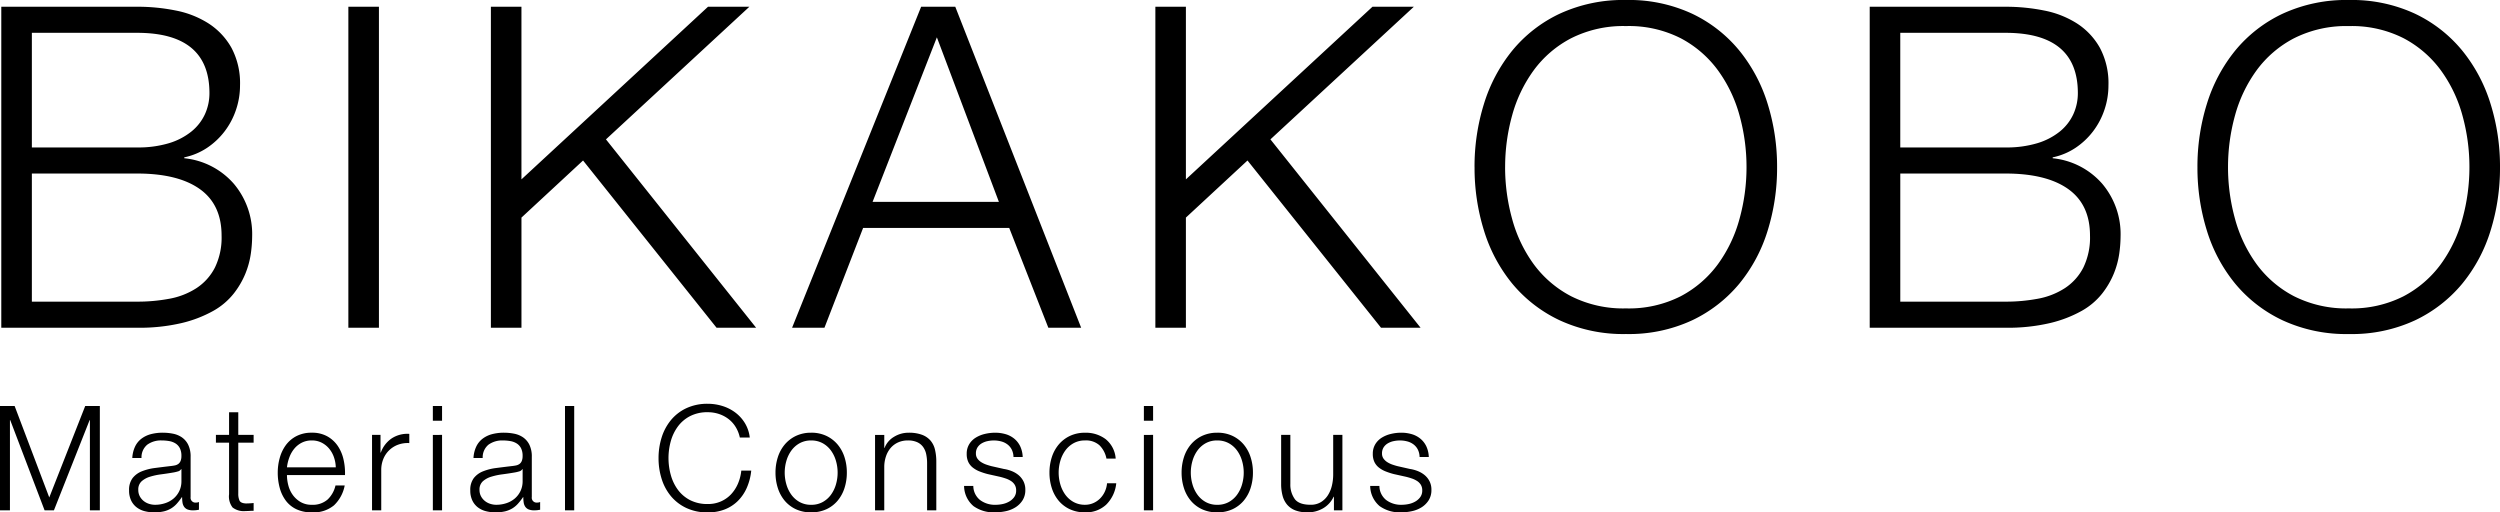<svg xmlns="http://www.w3.org/2000/svg" width="615.666" height="126.181" viewBox="0 0 615.666 126.181">
  <g id="グループ_274" data-name="グループ 274" transform="translate(-712.758 286.71)">
    <path id="パス_45" data-name="パス 45" d="M15.5-44.4V-72.628H41.407q17.825,0,17.825,14.836a12.427,12.427,0,0,1-1.107,5.2A11.855,11.855,0,0,1,54.8-48.327a16.353,16.353,0,0,1-5.536,2.879A26.153,26.153,0,0,1,41.407-44.4ZM7.971-79.05V0H41.407A45.425,45.425,0,0,0,52.423-1.162a30.332,30.332,0,0,0,7.75-2.989A17.043,17.043,0,0,0,65.21-8.414a20.612,20.612,0,0,0,2.879-4.927,20.9,20.9,0,0,0,1.329-4.871,31.173,31.173,0,0,0,.332-4.262A19.209,19.209,0,0,0,65.21-35.484a18.633,18.633,0,0,0-12.179-6.255v-.221a16.029,16.029,0,0,0,5.591-2.325,17.978,17.978,0,0,0,4.318-4.041,18.356,18.356,0,0,0,2.823-5.314,18.638,18.638,0,0,0,1-6.034,18.518,18.518,0,0,0-2.1-9.245A17.051,17.051,0,0,0,59.066-74.9a23.193,23.193,0,0,0-8.082-3.211,47.625,47.625,0,0,0-9.577-.941ZM15.5-6.421V-37.975H41.407q10.075,0,15.445,3.82T62.221-22.7A16.883,16.883,0,0,1,60.56-14.78a13.3,13.3,0,0,1-4.539,5.037,18.269,18.269,0,0,1-6.643,2.6,42.409,42.409,0,0,1-7.971.72ZM93.442-79.05V0h7.529V-79.05Zm35.1,0V0h7.529V-27.125l15.168-14.061L184.117,0h9.743L156.881-46.389,192.2-79.05H182.013L136.067-36.536V-79.05Zm94,48.05,15.832-40.521L253.645-31Zm11.957-48.05L202.717,0h7.971l9.521-24.578h35.982L265.824,0h8.082l-31-79.05Zm57.682,0V0H299.7V-27.125L314.87-41.186,347.752,0h9.743L320.516-46.389,355.834-79.05H345.648L299.7-36.536V-79.05Zm86.135,39.525a47.509,47.509,0,0,1,1.716-12.732,34.107,34.107,0,0,1,5.314-11.127,26.762,26.762,0,0,1,9.245-7.916,28.51,28.51,0,0,1,13.507-2.989A28.178,28.178,0,0,1,421.543-71.3a26.91,26.91,0,0,1,9.189,7.916,34.106,34.106,0,0,1,5.314,11.127,47.509,47.509,0,0,1,1.716,12.732,47.708,47.708,0,0,1-1.716,12.677,34.035,34.035,0,0,1-5.314,11.182,26.91,26.91,0,0,1-9.189,7.916,28.178,28.178,0,0,1-13.452,2.989A28.51,28.51,0,0,1,394.584-7.75a26.762,26.762,0,0,1-9.245-7.916,34.035,34.035,0,0,1-5.314-11.182A47.708,47.708,0,0,1,378.309-39.525Zm-7.529,0a51.892,51.892,0,0,0,2.325,15.611A38.358,38.358,0,0,0,380.08-10.85a33.9,33.9,0,0,0,11.68,9.023,37.31,37.31,0,0,0,16.33,3.377,36.948,36.948,0,0,0,16.275-3.377,34.037,34.037,0,0,0,11.625-9.023,38.359,38.359,0,0,0,6.975-13.064,51.892,51.892,0,0,0,2.325-15.611,51.892,51.892,0,0,0-2.325-15.611,38.967,38.967,0,0,0-6.975-13.12,33.735,33.735,0,0,0-11.625-9.079,36.948,36.948,0,0,0-16.275-3.377,37.31,37.31,0,0,0-16.33,3.377,33.6,33.6,0,0,0-11.68,9.079,38.967,38.967,0,0,0-6.975,13.12A51.892,51.892,0,0,0,370.78-39.525ZM475.626-44.4V-72.628h25.907q17.825,0,17.825,14.836a12.427,12.427,0,0,1-1.107,5.2,11.855,11.855,0,0,1-3.321,4.262,16.353,16.353,0,0,1-5.536,2.879,26.153,26.153,0,0,1-7.861,1.052ZM468.1-79.05V0h33.436a45.425,45.425,0,0,0,11.016-1.162,30.333,30.333,0,0,0,7.75-2.989,17.043,17.043,0,0,0,5.037-4.262,20.61,20.61,0,0,0,2.879-4.927,20.9,20.9,0,0,0,1.329-4.871,31.181,31.181,0,0,0,.332-4.262,19.209,19.209,0,0,0-4.539-13.009,18.633,18.633,0,0,0-12.179-6.255v-.221a16.029,16.029,0,0,0,5.591-2.325,17.978,17.978,0,0,0,4.318-4.041,18.357,18.357,0,0,0,2.823-5.314,18.639,18.639,0,0,0,1-6.034,18.518,18.518,0,0,0-2.1-9.245,17.05,17.05,0,0,0-5.591-5.979,23.193,23.193,0,0,0-8.082-3.211,47.625,47.625,0,0,0-9.577-.941Zm7.529,72.628V-37.975h25.907q10.075,0,15.445,3.82t5.37,11.459a16.883,16.883,0,0,1-1.661,7.916,13.3,13.3,0,0,1-4.539,5.037,18.268,18.268,0,0,1-6.643,2.6,42.409,42.409,0,0,1-7.971.72Zm80.71-33.1a47.509,47.509,0,0,1,1.716-12.732,34.106,34.106,0,0,1,5.314-11.127,26.761,26.761,0,0,1,9.245-7.916,28.51,28.51,0,0,1,13.507-2.989A28.178,28.178,0,0,1,599.57-71.3a26.91,26.91,0,0,1,9.189,7.916,34.106,34.106,0,0,1,5.314,11.127,47.509,47.509,0,0,1,1.716,12.732,47.708,47.708,0,0,1-1.716,12.677,34.035,34.035,0,0,1-5.314,11.182A26.91,26.91,0,0,1,599.57-7.75a28.178,28.178,0,0,1-13.452,2.989A28.51,28.51,0,0,1,572.612-7.75a26.761,26.761,0,0,1-9.245-7.916,34.035,34.035,0,0,1-5.314-11.182A47.708,47.708,0,0,1,556.337-39.525Zm-7.529,0a51.892,51.892,0,0,0,2.325,15.611,38.359,38.359,0,0,0,6.975,13.064,33.9,33.9,0,0,0,11.68,9.023,37.31,37.31,0,0,0,16.33,3.377,36.948,36.948,0,0,0,16.275-3.377,34.037,34.037,0,0,0,11.625-9.023,38.358,38.358,0,0,0,6.975-13.064,51.892,51.892,0,0,0,2.325-15.611,51.892,51.892,0,0,0-2.325-15.611,38.966,38.966,0,0,0-6.975-13.12,33.735,33.735,0,0,0-11.625-9.079,36.948,36.948,0,0,0-16.275-3.377,37.31,37.31,0,0,0-16.33,3.377,33.6,33.6,0,0,0-11.68,9.079,38.967,38.967,0,0,0-6.975,13.12A51.892,51.892,0,0,0,548.808-39.525Z" transform="translate(705.105 -206)"/>
    <path id="パス_46" data-name="パス 46" d="M6.12-25.7,14.652-3.168,23.508-25.7h3.6V0H24.66V-22.212h-.072L15.8,0H13.5L5.04-22.212H4.968V0H2.52V-25.7ZM35.1-12.888h2.268a4.02,4.02,0,0,1,1.44-3.294,5.724,5.724,0,0,1,3.528-1.026,10.463,10.463,0,0,1,1.89.162,4.209,4.209,0,0,1,1.548.594,2.989,2.989,0,0,1,1.044,1.17,4.138,4.138,0,0,1,.378,1.89,3.181,3.181,0,0,1-.2,1.224,1.751,1.751,0,0,1-.558.738,2.2,2.2,0,0,1-.9.378q-.54.108-1.26.18-1.836.216-3.618.45a13.04,13.04,0,0,0-3.2.81,5.437,5.437,0,0,0-2.286,1.674A4.8,4.8,0,0,0,34.308-4.9a5.628,5.628,0,0,0,.486,2.43A4.649,4.649,0,0,0,36.126-.774,5.458,5.458,0,0,0,38.106.2,9.3,9.3,0,0,0,40.536.5,9.656,9.656,0,0,0,42.894.252a6.474,6.474,0,0,0,1.764-.72,6.174,6.174,0,0,0,1.4-1.17A15.155,15.155,0,0,0,47.3-3.24h.072a8.809,8.809,0,0,0,.09,1.314A2.5,2.5,0,0,0,47.844-.9a1.86,1.86,0,0,0,.81.666A3.432,3.432,0,0,0,50.04,0a6.835,6.835,0,0,0,.774-.036q.306-.036.7-.108V-2.052a1.754,1.754,0,0,1-.72.144,1.194,1.194,0,0,1-1.332-1.368V-13.14a6.559,6.559,0,0,0-.612-3.042A4.8,4.8,0,0,0,47.268-18a5.915,5.915,0,0,0-2.2-.882,13.01,13.01,0,0,0-2.448-.234,11.3,11.3,0,0,0-2.952.36A6.629,6.629,0,0,0,37.35-17.64,5.324,5.324,0,0,0,35.784-15.7,7.547,7.547,0,0,0,35.1-12.888Zm12.1,2.736V-7.2a5.555,5.555,0,0,1-.522,2.448,5.593,5.593,0,0,1-1.4,1.836A6.111,6.111,0,0,1,43.2-1.764a7.8,7.8,0,0,1-2.484.4,4.864,4.864,0,0,1-1.548-.252,4.007,4.007,0,0,1-1.332-.738,3.712,3.712,0,0,1-.918-1.152,3.3,3.3,0,0,1-.342-1.53,2.7,2.7,0,0,1,.81-2.106,5.449,5.449,0,0,1,2.07-1.134,16.288,16.288,0,0,1,2.79-.594q1.53-.2,2.97-.45a8.45,8.45,0,0,0,1.08-.252,1.3,1.3,0,0,0,.828-.576Zm14-8.424v-5.58H58.932v5.58h-3.24v1.908h3.24V-3.96A4.442,4.442,0,0,0,59.8-.7,4.485,4.485,0,0,0,62.964.18q.5,0,1.008-.036T64.98.108V-1.8a17.59,17.59,0,0,1-1.944.108q-1.224-.072-1.53-.7A4.068,4.068,0,0,1,61.2-4.14V-16.668h3.78v-1.908Zm24.012,7.992H73.188a10.412,10.412,0,0,1,.594-2.466,7.354,7.354,0,0,1,1.206-2.124,5.8,5.8,0,0,1,1.836-1.476,5.335,5.335,0,0,1,2.484-.558,5.255,5.255,0,0,1,2.448.558,5.8,5.8,0,0,1,1.836,1.476,6.8,6.8,0,0,1,1.17,2.106A8.193,8.193,0,0,1,85.212-10.584ZM73.188-8.676H87.48a14.692,14.692,0,0,0-.36-3.834A9.773,9.773,0,0,0,85.7-15.858a7.6,7.6,0,0,0-2.574-2.358,7.607,7.607,0,0,0-3.816-.9,8.027,8.027,0,0,0-3.8.846,7.5,7.5,0,0,0-2.61,2.232,9.668,9.668,0,0,0-1.494,3.15,13.492,13.492,0,0,0-.486,3.6,14.239,14.239,0,0,0,.486,3.762A9.239,9.239,0,0,0,72.9-2.394,6.992,6.992,0,0,0,75.51-.27a8.649,8.649,0,0,0,3.8.774,7.891,7.891,0,0,0,5.454-1.728,9.057,9.057,0,0,0,2.646-4.9H85.14A6.817,6.817,0,0,1,83.2-2.664a5.514,5.514,0,0,1-3.888,1.3,5.335,5.335,0,0,1-2.772-.684A6.286,6.286,0,0,1,74.628-3.78a6.974,6.974,0,0,1-1.1-2.358A10.064,10.064,0,0,1,73.188-8.676Zm20.952-9.9V0h2.268V-9.9a7.162,7.162,0,0,1,.5-2.718,6.255,6.255,0,0,1,1.422-2.142,6.319,6.319,0,0,1,2.178-1.386,6.847,6.847,0,0,1,2.808-.414v-2.268a7.021,7.021,0,0,0-4.338,1.116A7.13,7.13,0,0,0,96.3-14.22h-.072v-4.356ZM109.116-25.7v3.636h2.268V-25.7Zm0,7.128V0h2.268V-18.576Zm10.008,5.688h2.268a4.02,4.02,0,0,1,1.44-3.294,5.724,5.724,0,0,1,3.528-1.026,10.463,10.463,0,0,1,1.89.162,4.209,4.209,0,0,1,1.548.594,2.989,2.989,0,0,1,1.044,1.17,4.138,4.138,0,0,1,.378,1.89,3.181,3.181,0,0,1-.2,1.224,1.751,1.751,0,0,1-.558.738,2.2,2.2,0,0,1-.9.378q-.54.108-1.26.18-1.836.216-3.618.45a13.04,13.04,0,0,0-3.2.81A5.437,5.437,0,0,0,119.2-7.938a4.8,4.8,0,0,0-.864,3.042,5.628,5.628,0,0,0,.486,2.43A4.648,4.648,0,0,0,120.15-.774,5.458,5.458,0,0,0,122.13.2,9.3,9.3,0,0,0,124.56.5a9.656,9.656,0,0,0,2.358-.252,6.474,6.474,0,0,0,1.764-.72,6.174,6.174,0,0,0,1.4-1.17,15.156,15.156,0,0,0,1.242-1.6h.072a8.807,8.807,0,0,0,.09,1.314A2.5,2.5,0,0,0,131.868-.9a1.86,1.86,0,0,0,.81.666A3.432,3.432,0,0,0,134.064,0a6.835,6.835,0,0,0,.774-.036q.306-.036.7-.108V-2.052a1.754,1.754,0,0,1-.72.144,1.194,1.194,0,0,1-1.332-1.368V-13.14a6.559,6.559,0,0,0-.612-3.042A4.8,4.8,0,0,0,131.292-18a5.915,5.915,0,0,0-2.2-.882,13.01,13.01,0,0,0-2.448-.234,11.3,11.3,0,0,0-2.952.36,6.629,6.629,0,0,0-2.322,1.116,5.324,5.324,0,0,0-1.566,1.944A7.547,7.547,0,0,0,119.124-12.888Zm12.1,2.736V-7.2a5.555,5.555,0,0,1-.522,2.448,5.593,5.593,0,0,1-1.4,1.836,6.111,6.111,0,0,1-2.07,1.152,7.8,7.8,0,0,1-2.484.4,4.864,4.864,0,0,1-1.548-.252,4.007,4.007,0,0,1-1.332-.738,3.712,3.712,0,0,1-.918-1.152,3.3,3.3,0,0,1-.342-1.53,2.7,2.7,0,0,1,.81-2.106,5.449,5.449,0,0,1,2.07-1.134,16.288,16.288,0,0,1,2.79-.594q1.53-.2,2.97-.45a8.45,8.45,0,0,0,1.08-.252,1.3,1.3,0,0,0,.828-.576ZM141.66-25.7V0h2.268V-25.7Zm43.056,7.776h2.448a8.78,8.78,0,0,0-1.206-3.564,9.336,9.336,0,0,0-2.376-2.61,10.371,10.371,0,0,0-3.168-1.6,12.055,12.055,0,0,0-3.582-.54,12.132,12.132,0,0,0-5.31,1.1,10.925,10.925,0,0,0-3.8,2.952,12.671,12.671,0,0,0-2.268,4.266,16.873,16.873,0,0,0-.756,5.076,16.873,16.873,0,0,0,.756,5.076,12.473,12.473,0,0,0,2.268,4.248,11.023,11.023,0,0,0,3.8,2.934,12.132,12.132,0,0,0,5.31,1.1,11.3,11.3,0,0,0,4.122-.72,9.483,9.483,0,0,0,3.222-2.052,10.52,10.52,0,0,0,2.232-3.24,13.87,13.87,0,0,0,1.116-4.284h-2.448a10.879,10.879,0,0,1-.828,3.222,9.058,9.058,0,0,1-1.692,2.61A7.673,7.673,0,0,1,180.072-2.2a7.811,7.811,0,0,1-3.24.648,9.27,9.27,0,0,1-4.392-.972,8.7,8.7,0,0,1-3.006-2.574,11.067,11.067,0,0,1-1.728-3.636,15.513,15.513,0,0,1-.558-4.122,15.448,15.448,0,0,1,.558-4.14,11.09,11.09,0,0,1,1.728-3.618,8.7,8.7,0,0,1,3.006-2.574,9.27,9.27,0,0,1,4.392-.972,8.648,8.648,0,0,1,2.682.414,8.021,8.021,0,0,1,2.34,1.206,7.232,7.232,0,0,1,1.8,1.962A8.217,8.217,0,0,1,184.716-17.928Zm17.568.72a5.733,5.733,0,0,1,2.844.684,6.244,6.244,0,0,1,2.034,1.8,8.167,8.167,0,0,1,1.224,2.538,10.316,10.316,0,0,1,.414,2.9,10.316,10.316,0,0,1-.414,2.9,8.167,8.167,0,0,1-1.224,2.538,6.244,6.244,0,0,1-2.034,1.8,5.733,5.733,0,0,1-2.844.684,5.733,5.733,0,0,1-2.844-.684,6.244,6.244,0,0,1-2.034-1.8,8.167,8.167,0,0,1-1.224-2.538,10.316,10.316,0,0,1-.414-2.9,10.316,10.316,0,0,1,.414-2.9,8.167,8.167,0,0,1,1.224-2.538,6.244,6.244,0,0,1,2.034-1.8A5.733,5.733,0,0,1,202.284-17.208Zm0-1.908a8.54,8.54,0,0,0-3.762.792,8.2,8.2,0,0,0-2.754,2.124,9.193,9.193,0,0,0-1.692,3.114,12.275,12.275,0,0,0-.576,3.8,12.275,12.275,0,0,0,.576,3.8,9.193,9.193,0,0,0,1.692,3.114A8,8,0,0,0,198.522-.27,8.708,8.708,0,0,0,202.284.5a8.708,8.708,0,0,0,3.762-.774A8,8,0,0,0,208.8-2.376a9.193,9.193,0,0,0,1.692-3.114,12.276,12.276,0,0,0,.576-3.8,12.276,12.276,0,0,0-.576-3.8A9.193,9.193,0,0,0,208.8-16.2a8.2,8.2,0,0,0-2.754-2.124A8.54,8.54,0,0,0,202.284-19.116Zm15.732.54V0h2.268V-10.836a8.213,8.213,0,0,1,.45-2.538,6.149,6.149,0,0,1,1.152-2.016,5.26,5.26,0,0,1,1.8-1.332,5.78,5.78,0,0,1,2.43-.486,5.359,5.359,0,0,1,2.286.432,3.669,3.669,0,0,1,1.458,1.188,4.687,4.687,0,0,1,.756,1.782,10.743,10.743,0,0,1,.216,2.214V0H233.1V-11.952a12.666,12.666,0,0,0-.324-2.988,5.3,5.3,0,0,0-1.116-2.25,5.155,5.155,0,0,0-2.106-1.422,9.155,9.155,0,0,0-3.258-.5,6.77,6.77,0,0,0-3.636,1.026,5.44,5.44,0,0,0-2.3,2.718h-.072v-3.2Zm34.092,5.436h2.268a6.723,6.723,0,0,0-.612-2.628,5.484,5.484,0,0,0-1.458-1.872,6,6,0,0,0-2.124-1.116,9.087,9.087,0,0,0-2.61-.36,10.888,10.888,0,0,0-2.466.288,7.618,7.618,0,0,0-2.25.9,4.917,4.917,0,0,0-1.638,1.62,4.459,4.459,0,0,0-.63,2.412,4.526,4.526,0,0,0,.4,2,3.931,3.931,0,0,0,1.1,1.368,6.562,6.562,0,0,0,1.638.936,16.484,16.484,0,0,0,2.052.666l2.916.648q.756.18,1.494.432a5.8,5.8,0,0,1,1.314.63,2.968,2.968,0,0,1,.918.936,2.608,2.608,0,0,1,.342,1.386,2.7,2.7,0,0,1-.486,1.638,3.923,3.923,0,0,1-1.242,1.1,5.491,5.491,0,0,1-1.638.612,8.545,8.545,0,0,1-1.71.18,6.069,6.069,0,0,1-3.8-1.17,4.477,4.477,0,0,1-1.674-3.474H239.94a6.586,6.586,0,0,0,2.322,4.968A8.534,8.534,0,0,0,247.572.5,12.41,12.41,0,0,0,250.2.216a7.415,7.415,0,0,0,2.394-.954,5.581,5.581,0,0,0,1.746-1.728,4.654,4.654,0,0,0,.684-2.574,4.545,4.545,0,0,0-.468-2.124,4.835,4.835,0,0,0-1.206-1.512,6.214,6.214,0,0,0-1.692-.99,8.663,8.663,0,0,0-1.926-.522l-3.024-.684q-.576-.144-1.26-.378a6.082,6.082,0,0,1-1.26-.594,3.362,3.362,0,0,1-.954-.882A2.121,2.121,0,0,1,242.856-14a2.727,2.727,0,0,1,.4-1.512,3.059,3.059,0,0,1,1.044-.99,4.72,4.72,0,0,1,1.422-.54,7.453,7.453,0,0,1,1.53-.162,7,7,0,0,1,1.836.234,4.422,4.422,0,0,1,1.53.738,3.678,3.678,0,0,1,1.062,1.278A4.273,4.273,0,0,1,252.108-13.14Zm22.9.4h2.268a6.759,6.759,0,0,0-2.466-4.788,8.077,8.077,0,0,0-5.058-1.584,8.54,8.54,0,0,0-3.762.792,8.2,8.2,0,0,0-2.754,2.124,9.193,9.193,0,0,0-1.692,3.114,12.275,12.275,0,0,0-.576,3.8,12.275,12.275,0,0,0,.576,3.8,9.193,9.193,0,0,0,1.692,3.114A8,8,0,0,0,265.986-.27,8.709,8.709,0,0,0,269.748.5a7.276,7.276,0,0,0,5.184-1.89,8.569,8.569,0,0,0,2.484-5.274h-2.268a6.185,6.185,0,0,1-.576,2.124,5.866,5.866,0,0,1-1.188,1.674,5.319,5.319,0,0,1-1.656,1.1,5.029,5.029,0,0,1-1.98.4,5.733,5.733,0,0,1-2.844-.684,6.244,6.244,0,0,1-2.034-1.8,8.166,8.166,0,0,1-1.224-2.538,10.316,10.316,0,0,1-.414-2.9,10.316,10.316,0,0,1,.414-2.9,8.166,8.166,0,0,1,1.224-2.538,6.244,6.244,0,0,1,2.034-1.8,5.733,5.733,0,0,1,2.844-.684,4.941,4.941,0,0,1,3.528,1.188A6.243,6.243,0,0,1,275-12.744ZM284.22-25.7v3.636h2.268V-25.7Zm0,7.128V0h2.268V-18.576Zm18.072,1.368a5.733,5.733,0,0,1,2.844.684,6.244,6.244,0,0,1,2.034,1.8,8.166,8.166,0,0,1,1.224,2.538,10.316,10.316,0,0,1,.414,2.9,10.316,10.316,0,0,1-.414,2.9,8.166,8.166,0,0,1-1.224,2.538,6.244,6.244,0,0,1-2.034,1.8,5.733,5.733,0,0,1-2.844.684,5.733,5.733,0,0,1-2.844-.684,6.244,6.244,0,0,1-2.034-1.8A8.166,8.166,0,0,1,296.19-6.39a10.316,10.316,0,0,1-.414-2.9,10.316,10.316,0,0,1,.414-2.9,8.166,8.166,0,0,1,1.224-2.538,6.244,6.244,0,0,1,2.034-1.8A5.733,5.733,0,0,1,302.292-17.208Zm0-1.908a8.54,8.54,0,0,0-3.762.792,8.2,8.2,0,0,0-2.754,2.124,9.193,9.193,0,0,0-1.692,3.114,12.275,12.275,0,0,0-.576,3.8,12.275,12.275,0,0,0,.576,3.8,9.193,9.193,0,0,0,1.692,3.114A8,8,0,0,0,298.53-.27,8.709,8.709,0,0,0,302.292.5a8.709,8.709,0,0,0,3.762-.774,8,8,0,0,0,2.754-2.106A9.193,9.193,0,0,0,310.5-5.49a12.275,12.275,0,0,0,.576-3.8,12.275,12.275,0,0,0-.576-3.8,9.193,9.193,0,0,0-1.692-3.114,8.2,8.2,0,0,0-2.754-2.124A8.54,8.54,0,0,0,302.292-19.116ZM333.108,0V-18.576H330.84V-8.82a11.759,11.759,0,0,1-.324,2.754,7.539,7.539,0,0,1-1.008,2.394A5.351,5.351,0,0,1,327.78-2a4.79,4.79,0,0,1-2.52.63q-2.7,0-3.8-1.3a6.046,6.046,0,0,1-1.17-3.816v-12.1h-2.268v12.06a11.048,11.048,0,0,0,.36,2.952,5.62,5.62,0,0,0,1.134,2.2A5.007,5.007,0,0,0,321.534.018,8.262,8.262,0,0,0,324.54.5a7.443,7.443,0,0,0,3.8-.99,6.437,6.437,0,0,0,2.61-2.862h.072V0Zm19.008-13.14h2.268a6.723,6.723,0,0,0-.612-2.628,5.484,5.484,0,0,0-1.458-1.872,6,6,0,0,0-2.124-1.116,9.087,9.087,0,0,0-2.61-.36,10.887,10.887,0,0,0-2.466.288,7.618,7.618,0,0,0-2.25.9,4.916,4.916,0,0,0-1.638,1.62,4.459,4.459,0,0,0-.63,2.412,4.526,4.526,0,0,0,.4,2,3.931,3.931,0,0,0,1.1,1.368,6.561,6.561,0,0,0,1.638.936,16.484,16.484,0,0,0,2.052.666l2.916.648q.756.18,1.494.432a5.8,5.8,0,0,1,1.314.63,2.968,2.968,0,0,1,.918.936,2.608,2.608,0,0,1,.342,1.386,2.7,2.7,0,0,1-.486,1.638,3.924,3.924,0,0,1-1.242,1.1,5.492,5.492,0,0,1-1.638.612,8.545,8.545,0,0,1-1.71.18,6.069,6.069,0,0,1-3.8-1.17,4.477,4.477,0,0,1-1.674-3.474h-2.268a6.586,6.586,0,0,0,2.322,4.968A8.534,8.534,0,0,0,347.58.5a12.41,12.41,0,0,0,2.628-.288A7.414,7.414,0,0,0,352.6-.738a5.581,5.581,0,0,0,1.746-1.728,4.653,4.653,0,0,0,.684-2.574,4.545,4.545,0,0,0-.468-2.124,4.835,4.835,0,0,0-1.206-1.512,6.215,6.215,0,0,0-1.692-.99,8.663,8.663,0,0,0-1.926-.522l-3.024-.684q-.576-.144-1.26-.378a6.082,6.082,0,0,1-1.26-.594,3.362,3.362,0,0,1-.954-.882A2.121,2.121,0,0,1,342.864-14a2.727,2.727,0,0,1,.4-1.512,3.059,3.059,0,0,1,1.044-.99,4.72,4.72,0,0,1,1.422-.54,7.453,7.453,0,0,1,1.53-.162,7,7,0,0,1,1.836.234,4.422,4.422,0,0,1,1.53.738,3.678,3.678,0,0,1,1.062,1.278A4.273,4.273,0,0,1,352.116-13.14Z" transform="translate(710.238 -161.034)"/>
  </g>
</svg>
